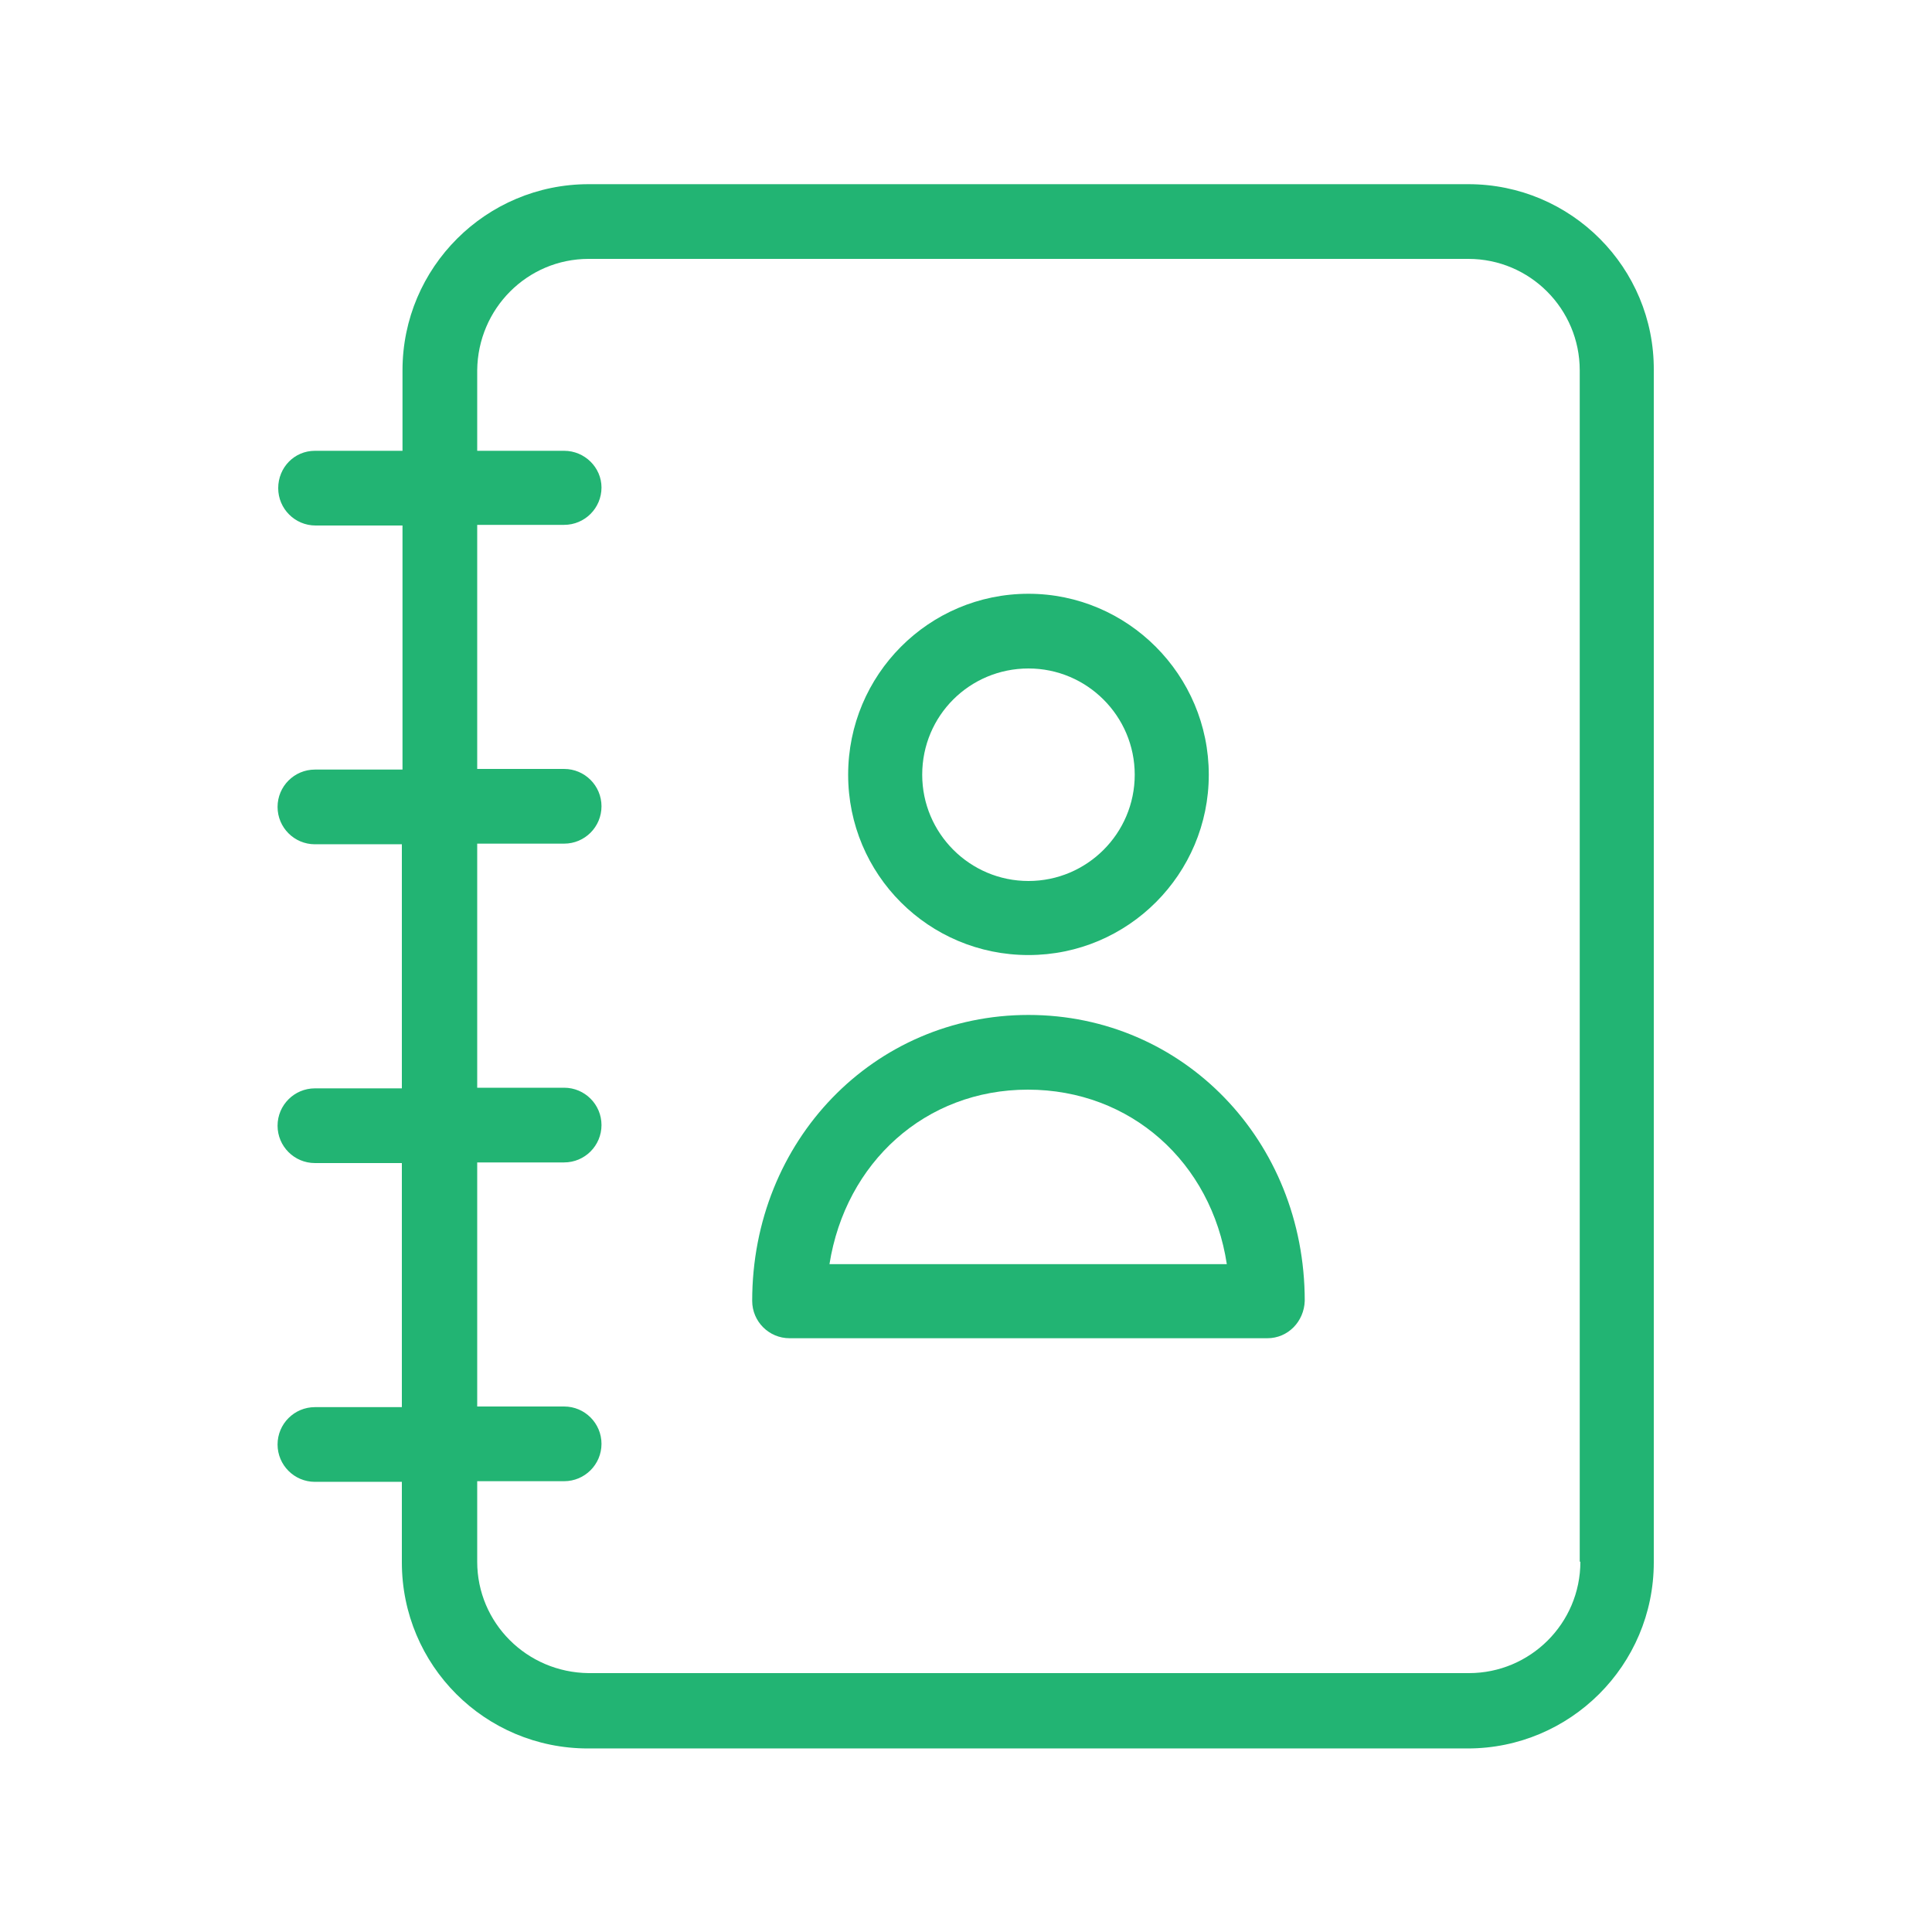 <?xml version="1.0" encoding="utf-8"?>
<!-- Generator: Adobe Illustrator 23.1.0, SVG Export Plug-In . SVG Version: 6.00 Build 0)  -->
<svg version="1.1" id="Layer_1" xmlns="http://www.w3.org/2000/svg" xmlns:xlink="http://www.w3.org/1999/xlink" x="0px" y="0px"
	 viewBox="0 0 30 30" style="enable-background:new 0 0 30 30;" xml:space="preserve">
<style type="text/css">
	.st0{fill:#367847;}
	.st1{fill:#FFFFFF;}
	.st2{fill:#5AA360;}
	.st3{fill:#F5CF42;}
	.st4{fill:#F7E07A;}
	.st5{fill:none;stroke:#22B473;stroke-width:2;stroke-miterlimit:10;}
	.st6{fill:url(#SVGID_1_);}
	.st7{fill:url(#SVGID_2_);}
	.st8{fill:url(#SVGID_3_);}
	.st9{fill:url(#SVGID_4_);}
	.st10{fill:url(#SVGID_5_);}
	.st11{fill:url(#SVGID_6_);}
	.st12{fill:url(#SVGID_7_);}
	.st13{fill:url(#SVGID_8_);}
	.st14{fill:url(#SVGID_9_);}
	.st15{fill:#22B473;}
	.st16{fill:url(#SVGID_10_);}
	.st17{opacity:0.2;}
	.st18{fill:url(#SVGID_11_);}
	.st19{fill:url(#SVGID_12_);}
	.st20{opacity:0.09;}
	.st21{fill:#49A75F;}
	.st22{fill:url(#SVGID_13_);}
	.st23{fill:none;stroke:#FFFFFF;stroke-width:4;stroke-linecap:round;stroke-linejoin:bevel;stroke-miterlimit:10;}
	.st24{fill:url(#SVGID_14_);}
	.st25{fill:url(#SVGID_15_);}
	.st26{fill:none;stroke:url(#SVGID_16_);stroke-width:2;stroke-miterlimit:10;}
	.st27{fill:none;stroke:url(#SVGID_17_);stroke-width:2;stroke-miterlimit:10;}
	.st28{fill:none;stroke:url(#SVGID_18_);stroke-width:2;stroke-miterlimit:10;}
	.st29{fill:none;stroke:url(#SVGID_19_);stroke-width:2;stroke-miterlimit:10;}
	.st30{fill:none;stroke:#000000;stroke-width:6;stroke-miterlimit:10;}
	.st31{fill:#FCFDFF;}
	.st32{opacity:0.03;}
	.st33{fill:none;stroke:#FFFFFF;stroke-width:4;stroke-miterlimit:10;}
	.st34{fill:#F6D043;}
</style>
<g>
	<path class="st15" d="M22.8,2.86H9.14c-1.59,0-2.89,1.29-2.89,2.89V7H4.89C4.57,7,4.32,7.26,4.32,7.58c0,0.32,0.26,0.58,0.58,0.58
		h1.35v3.79H4.89c-0.32,0-0.58,0.26-0.58,0.58c0,0.32,0.26,0.58,0.58,0.58h1.35v3.79H4.89c-0.32,0-0.58,0.26-0.58,0.58
		c0,0.32,0.26,0.58,0.58,0.58h1.35v3.79H4.89c-0.32,0-0.58,0.26-0.58,0.58c0,0.32,0.26,0.58,0.58,0.58h1.35v1.25
		c0,1.6,1.29,2.89,2.89,2.89h13.66c1.59,0,2.89-1.29,2.89-2.89V5.75C25.69,4.16,24.4,2.86,22.8,2.86z M24.54,24.25
		c0,0.96-0.78,1.73-1.73,1.73H9.14c-0.96-0.01-1.73-0.78-1.73-1.73V23h1.35c0.32,0,0.58-0.26,0.58-0.58c0-0.32-0.26-0.58-0.58-0.58
		H7.41v-3.79h1.35c0.32,0,0.58-0.26,0.58-0.58c0-0.32-0.26-0.58-0.58-0.58H7.41V13.1h1.35c0.32,0,0.58-0.26,0.58-0.58
		c0-0.32-0.26-0.58-0.58-0.58H7.41V8.15h1.35c0.32,0,0.58-0.26,0.58-0.58C9.34,7.26,9.08,7,8.76,7H7.41V5.75
		c0.01-0.96,0.78-1.73,1.73-1.73H22.8c0.96,0,1.73,0.78,1.73,1.73V24.25z"/>
	<path class="st15" d="M15.97,14.83c1.55,0,2.8-1.26,2.8-2.8c0-1.55-1.26-2.81-2.8-2.81c-1.55,0-2.8,1.26-2.8,2.81
		C13.17,13.58,14.42,14.83,15.97,14.83z M15.97,10.38c0.91,0,1.65,0.74,1.65,1.65c0,0.91-0.74,1.65-1.65,1.65
		c-0.91,0-1.65-0.74-1.65-1.65C14.32,11.11,15.06,10.38,15.97,10.38z"/>
	<path class="st15" d="M15.97,15.76c-2.4,0-4.29,1.95-4.29,4.44c0,0.32,0.26,0.58,0.58,0.58h7.42c0.32,0,0.57-0.26,0.58-0.58
		C20.26,17.71,18.37,15.76,15.97,15.76z M12.88,19.63c0.25-1.58,1.49-2.71,3.08-2.71c1.6,0,2.85,1.13,3.09,2.71H12.88z"/>
</g>
</svg>
